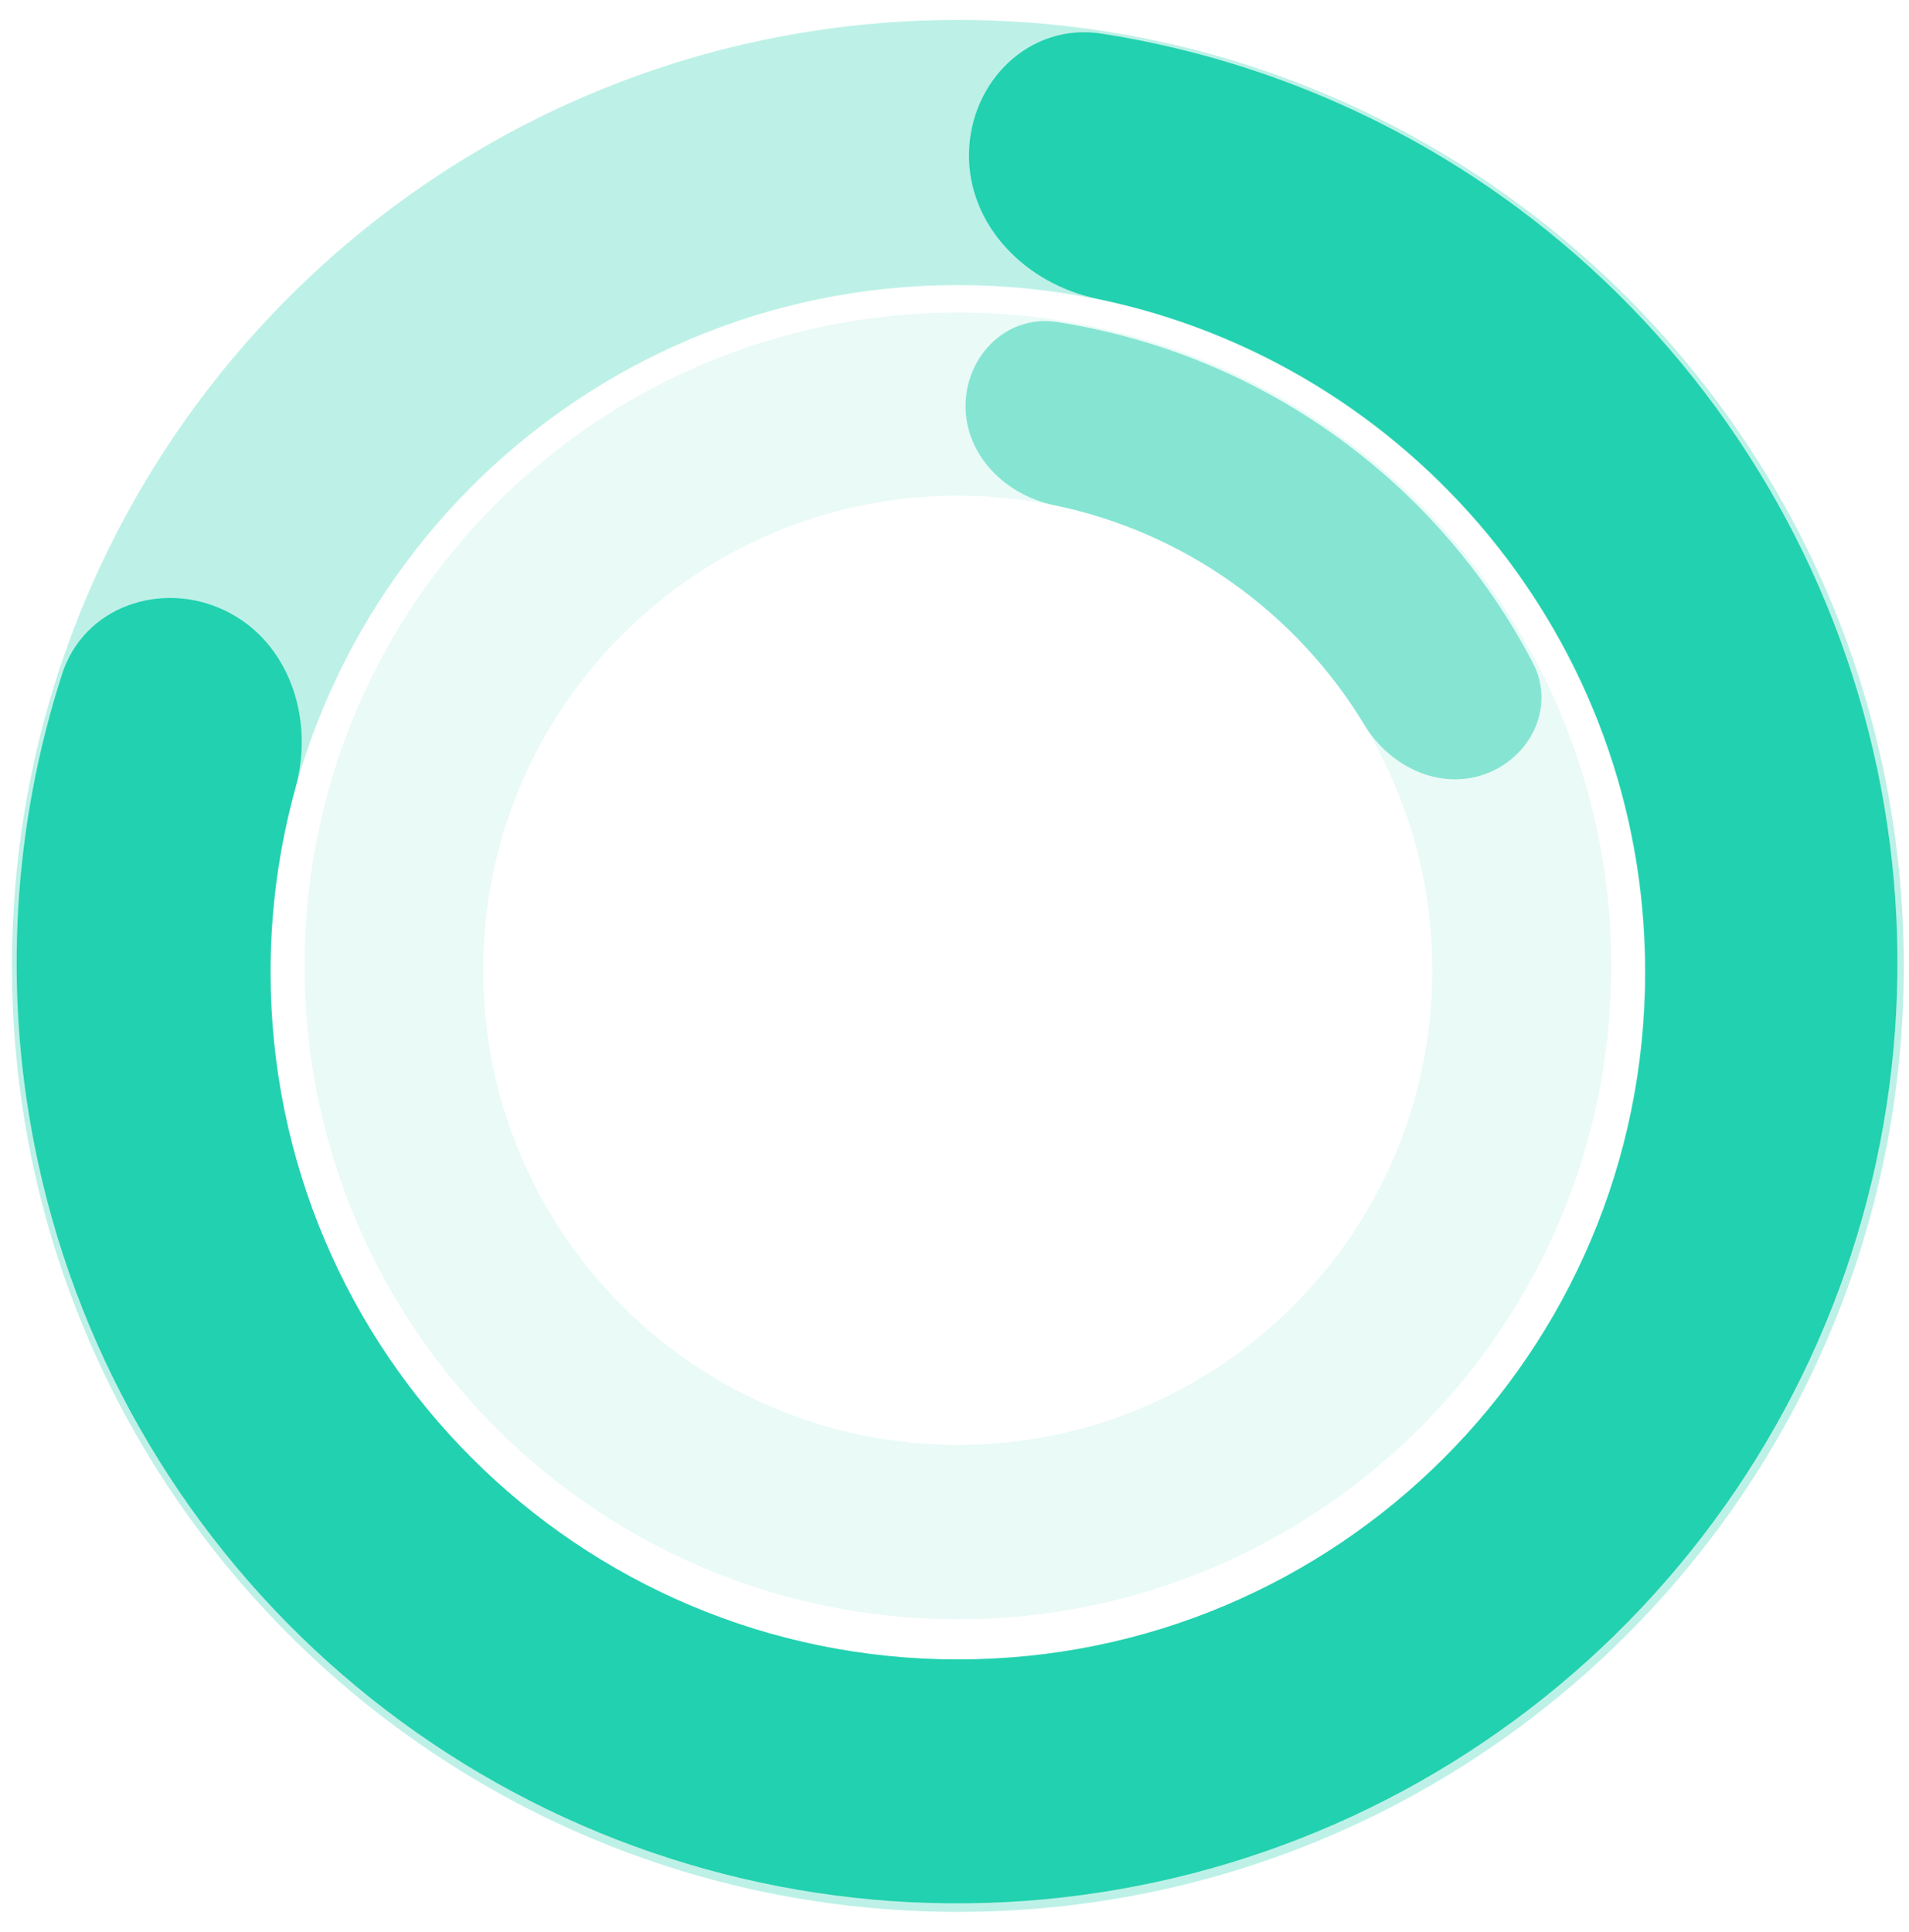 <?xml version="1.0" encoding="UTF-8"?>
<svg xmlns="http://www.w3.org/2000/svg" width="84" height="85" viewBox="0 0 84 85" fill="none">
  <path fill-rule="evenodd" clip-rule="evenodd" d="M42.15 84.123C65.137 84.123 83.772 65.487 83.772 42.5C83.772 19.512 65.137 0.877 42.15 0.877C19.162 0.877 0.527 19.512 0.527 42.5C0.527 65.487 19.162 84.123 42.15 84.123ZM42.14 73.016C58.839 73.016 72.376 59.479 72.376 42.78C72.376 26.081 58.839 12.544 42.14 12.544C25.441 12.544 11.904 26.081 11.904 42.78C11.904 59.479 25.441 73.016 42.14 73.016Z" fill="#22D1AF" fill-opacity="0.3"></path>
  <path fill-rule="evenodd" clip-rule="evenodd" d="M67.418 9.629C61.864 5.336 55.336 2.546 48.46 1.478C45.315 0.99 42.685 3.573 42.638 6.755C42.591 9.941 45.163 12.504 48.284 13.146C62.047 15.982 72.396 28.167 72.396 42.77C72.396 59.474 58.854 73.016 42.15 73.016C25.445 73.016 11.904 59.474 11.904 42.77C11.904 39.96 12.287 37.239 13.004 34.658C13.844 31.634 12.731 28.228 9.903 26.867C7.099 25.517 3.691 26.69 2.735 29.651C0.583 36.314 0.148 43.445 1.514 50.375C3.246 59.156 7.778 67.138 14.431 73.126C21.084 79.113 29.498 82.781 38.412 83.582C47.326 84.382 56.26 82.27 63.872 77.564C71.485 72.857 77.366 65.809 80.634 57.477C83.902 49.145 84.381 39.978 81.998 31.351C79.615 22.724 74.499 15.102 67.418 9.629Z" fill="#22D1AF"></path>
  <path fill-rule="evenodd" clip-rule="evenodd" d="M42.15 71.247C58.026 71.247 70.897 58.376 70.897 42.5C70.897 26.623 58.026 13.753 42.15 13.753C26.273 13.753 13.403 26.623 13.403 42.5C13.403 58.376 26.273 71.247 42.15 71.247ZM42.143 63.576C53.676 63.576 63.026 54.227 63.026 42.693C63.026 31.16 53.676 21.811 42.143 21.811C30.61 21.811 21.26 31.16 21.26 42.693C21.26 54.227 30.61 63.576 42.143 63.576Z" fill="#22D1AF" fill-opacity="0.1"></path>
  <path fill-rule="evenodd" clip-rule="evenodd" d="M58.734 19.152C55.089 16.549 50.898 14.85 46.508 14.168C44.336 13.831 42.519 15.615 42.487 17.812C42.454 20.013 44.231 21.783 46.386 22.227C52.172 23.419 57.084 27.003 60.043 31.901C61.147 33.729 63.335 34.782 65.344 34.06C67.373 33.33 68.449 31.078 67.45 29.168C65.38 25.207 62.4 21.771 58.734 19.152Z" fill="#22D1AF" fill-opacity="0.5"></path>
</svg>
